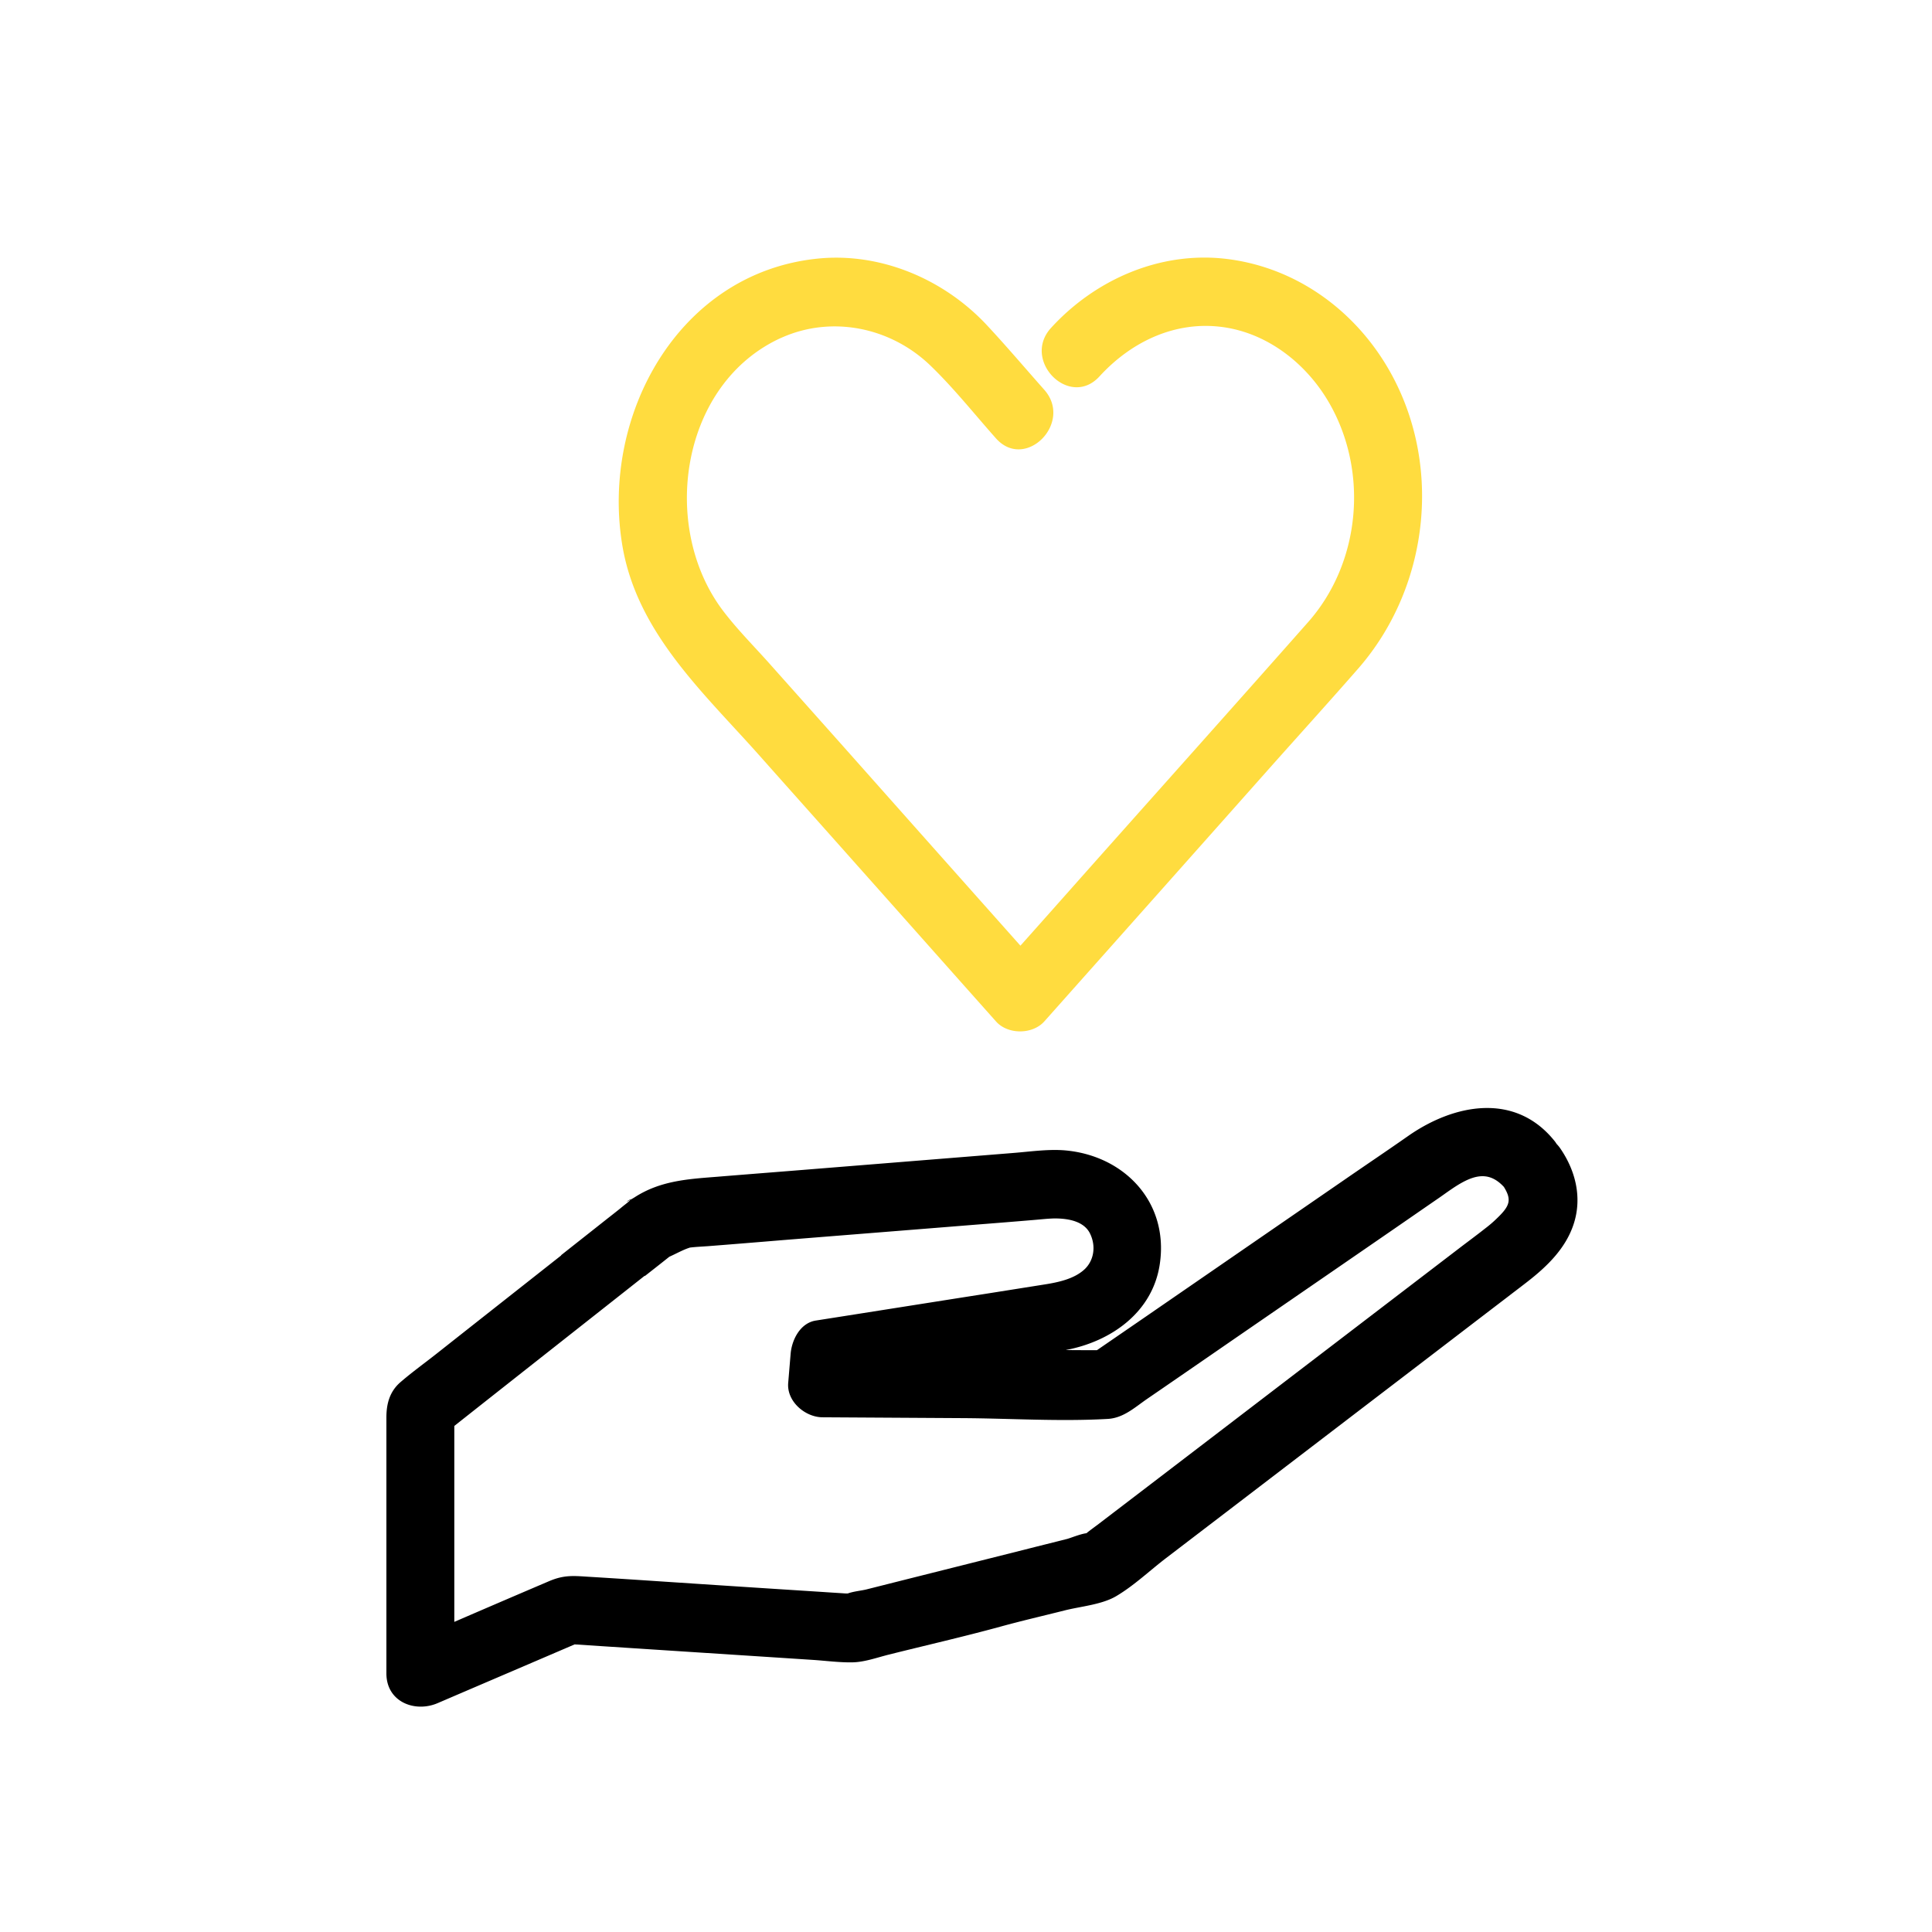<svg width="60" height="60" fill="none" xmlns="http://www.w3.org/2000/svg"><path fill="#fff" d="M0 0h60v60H0z"/><path d="M17.435 38.983c-1.29 1.018-2.584 2.036-3.874 3.055-.373.294-.763.575-1.124.886-.335.29-.437.67-.437 1.095v7.952c0 .882.883 1.227 1.595.92 1.417-.609 2.834-1.214 4.251-1.823 2.465.162 4.926.32 7.391.481.399.026.806.081 1.205.077.386 0 .78-.145 1.154-.239 1.158-.29 2.333-.558 3.483-.873.654-.18 1.32-.333 1.977-.499.5-.128 1.167-.179 1.62-.452.544-.323 1.036-.792 1.532-1.171 2.478-1.893 4.956-3.789 7.43-5.68 1.06-.81 2.12-1.624 3.181-2.434.204-.158.408-.311.611-.469.62-.481 1.21-1.052 1.451-1.824.255-.814.043-1.645-.432-2.33a1.064 1.064 0 0 0-.107-.129c-.02-.03-.038-.06-.059-.085-1.222-1.53-3.118-1.159-4.54-.17-.632.443-1.272.873-1.909 1.312L35.48 40.96l-1.413.971c-.323 0-.65 0-.972-.004 1.413-.264 2.72-1.18 2.928-2.702.263-1.887-1.086-3.31-2.894-3.494-.547-.055-1.128.034-1.68.077l-6.037.486c-1.044.085-2.092.166-3.135.251-.913.072-1.77.12-2.576.643l-.123.073c-.012.021-.068.072-.212.183l-.14.115c-.119.094-.237.188-.352.277-.484.384-.972.767-1.455 1.15l.017-.003Zm8.914 10.504c.17.004.106-.022 0 0Zm-.115.047a.48.48 0 0 1 .085-.039c-.03.013-.064.022-.085.039Zm7.484-1.888c-.085.047-.132.11 0 0Zm-13.683-8.024c.25-.196.501-.392.752-.593.203-.09.402-.204.602-.272l.038-.013h.004c.183-.022.37-.03.552-.043.772-.06 1.544-.123 2.312-.187 2.007-.162 4.014-.32 6.02-.482a257.64 257.64 0 0 0 1.795-.145c.208-.017.42-.042.628-.047.5-.004.938.115 1.112.465.203.413.11.856-.17 1.116-.318.294-.798.401-1.264.473l-1.778.282c-1.77.277-3.534.558-5.303.835-.484.077-.743.596-.781 1.027l-.076.912c-.047.575.526 1.06 1.06 1.065l4.328.026c1.502.008 3.033.11 4.53.025.489-.025.84-.353 1.223-.618.666-.456 1.332-.916 1.994-1.372 1.73-1.193 3.462-2.382 5.193-3.575.62-.426 1.234-.852 1.854-1.279.131-.089.263-.187.394-.276.633-.435 1.146-.631 1.65-.086.255.41.183.597-.228.989-.11.107-.225.205-.348.298-.28.222-.565.43-.849.648l-3.627 2.774c-2.525 1.93-5.045 3.86-7.57 5.787-.114.085-.232.17-.343.26-.186.021-.5.153-.606.179-.433.11-.87.217-1.303.328l-3.661.92-1.269.32c-.157.038-.399.06-.573.124h-.063c-.238-.017-.475-.03-.713-.047-1.723-.11-3.445-.222-5.168-.337-.708-.047-1.412-.093-2.12-.136-.46-.03-.748-.056-1.197.132-.989.422-1.973.844-2.957 1.27v-6.085c1.968-1.556 3.941-3.107 5.91-4.662h.017Z" fill="#000"/><path d="M19.594 37.252c.039-.06-.31.175 0 0Z" fill="#000"/><path d="M24.274 10.487c1.566-.7 3.39-.32 4.62.865.726.699 1.366 1.508 2.037 2.262.912 1.023 2.405-.485 1.501-1.508-.602-.678-1.192-1.376-1.811-2.037-1.336-1.415-3.292-2.237-5.235-2.037-4.315.443-6.733 4.867-6.059 8.906.45 2.698 2.503 4.556 4.234 6.499.972 1.095 1.948 2.186 2.92 3.281 1.484 1.666 2.965 3.337 4.45 5.003.364.413 1.132.413 1.501 0 2.355-2.646 4.71-5.293 7.06-7.939.896-1.006 1.803-2.007 2.69-3.021 2.253-2.582 2.652-6.499.849-9.452-1.095-1.79-2.894-3.034-4.981-3.273-2.04-.23-4.04.648-5.41 2.148-.92 1.01.573 2.519 1.502 1.509.989-1.083 2.36-1.739 3.84-1.534 1.374.191 2.554 1.107 3.258 2.288 1.273 2.14 1.035 5.007-.615 6.873-2.342 2.651-4.7 5.285-7.051 7.93-.628.708-1.256 1.416-1.884 2.119a6948.1 6948.1 0 0 1-5.494-6.18l-2.262-2.539c-.487-.55-1.022-1.082-1.467-1.666-1.999-2.617-1.333-7.095 1.815-8.502l-.008.005Z" fill="#FFDC3F"/></svg>